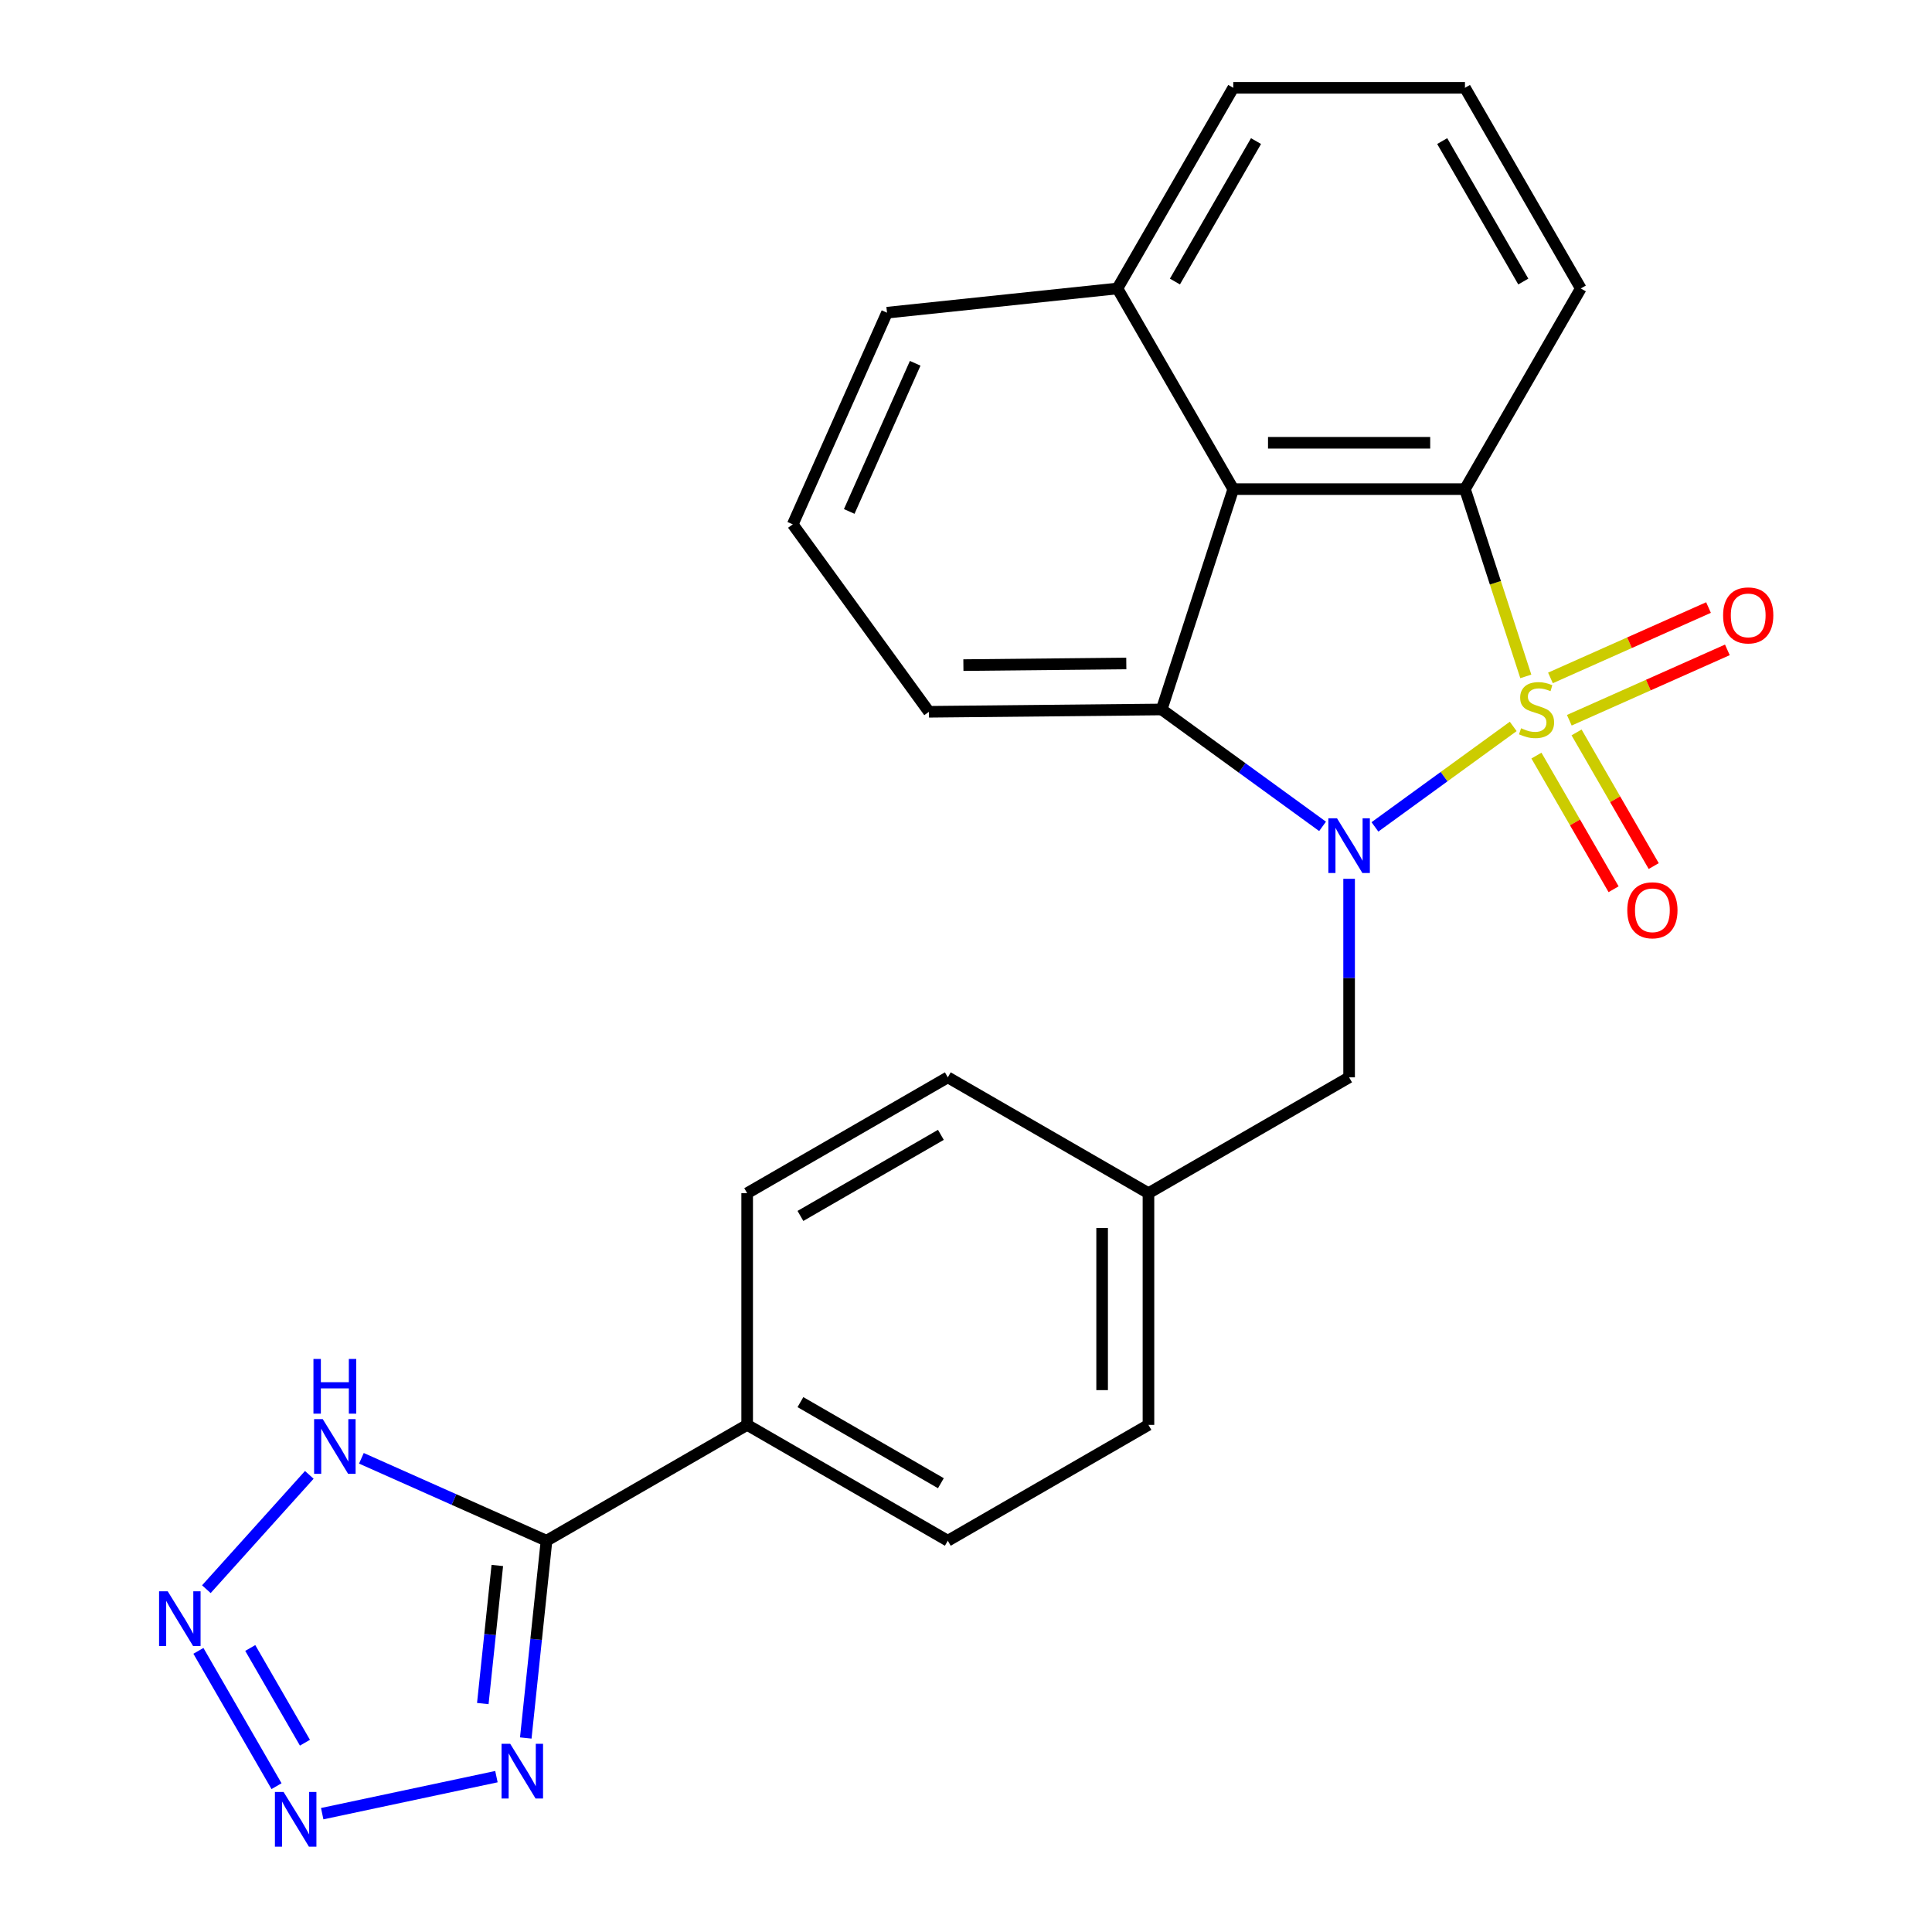 <?xml version='1.0' encoding='iso-8859-1'?>
<svg version='1.1' baseProfile='full'
              xmlns='http://www.w3.org/2000/svg'
                      xmlns:rdkit='http://www.rdkit.org/xml'
                      xmlns:xlink='http://www.w3.org/1999/xlink'
                  xml:space='preserve'
width='1000px' height='1000px' viewBox='0 0 1000 1000'>
<!-- END OF HEADER -->
<rect style='opacity:1.0;fill:#FFFFFF;stroke:none' width='1000' height='1000' x='0' y='0'> </rect>
<path class='bond-0' d='M 783.239,375.995 L 747.45,401.997' style='fill:none;fill-rule:evenodd;stroke:#CCCC00;stroke-width:6px;stroke-linecap:butt;stroke-linejoin:miter;stroke-opacity:1' />
<path class='bond-0' d='M 747.45,401.997 L 711.662,427.998' style='fill:none;fill-rule:evenodd;stroke:#0000FF;stroke-width:6px;stroke-linecap:butt;stroke-linejoin:miter;stroke-opacity:1' />
<path class='bond-1' d='M 789.755,350.102 L 774.007,301.634' style='fill:none;fill-rule:evenodd;stroke:#CCCC00;stroke-width:6px;stroke-linecap:butt;stroke-linejoin:miter;stroke-opacity:1' />
<path class='bond-1' d='M 774.007,301.634 L 758.259,253.167' style='fill:none;fill-rule:evenodd;stroke:#000000;stroke-width:6px;stroke-linecap:butt;stroke-linejoin:miter;stroke-opacity:1' />
<path class='bond-9' d='M 795.253,391.094 L 815.222,425.682' style='fill:none;fill-rule:evenodd;stroke:#CCCC00;stroke-width:6px;stroke-linecap:butt;stroke-linejoin:miter;stroke-opacity:1' />
<path class='bond-9' d='M 815.222,425.682 L 835.192,460.27' style='fill:none;fill-rule:evenodd;stroke:#FF0000;stroke-width:6px;stroke-linecap:butt;stroke-linejoin:miter;stroke-opacity:1' />
<path class='bond-9' d='M 816.024,379.102 L 835.994,413.69' style='fill:none;fill-rule:evenodd;stroke:#CCCC00;stroke-width:6px;stroke-linecap:butt;stroke-linejoin:miter;stroke-opacity:1' />
<path class='bond-9' d='M 835.994,413.69 L 855.963,448.278' style='fill:none;fill-rule:evenodd;stroke:#FF0000;stroke-width:6px;stroke-linecap:butt;stroke-linejoin:miter;stroke-opacity:1' />
<path class='bond-10' d='M 812.272,372.798 L 853.177,354.586' style='fill:none;fill-rule:evenodd;stroke:#CCCC00;stroke-width:6px;stroke-linecap:butt;stroke-linejoin:miter;stroke-opacity:1' />
<path class='bond-10' d='M 853.177,354.586 L 894.082,336.374' style='fill:none;fill-rule:evenodd;stroke:#FF0000;stroke-width:6px;stroke-linecap:butt;stroke-linejoin:miter;stroke-opacity:1' />
<path class='bond-10' d='M 802.517,350.887 L 843.422,332.675' style='fill:none;fill-rule:evenodd;stroke:#CCCC00;stroke-width:6px;stroke-linecap:butt;stroke-linejoin:miter;stroke-opacity:1' />
<path class='bond-10' d='M 843.422,332.675 L 884.326,314.463' style='fill:none;fill-rule:evenodd;stroke:#FF0000;stroke-width:6px;stroke-linecap:butt;stroke-linejoin:miter;stroke-opacity:1' />
<path class='bond-2' d='M 684.559,427.727 L 642.918,397.473' style='fill:none;fill-rule:evenodd;stroke:#0000FF;stroke-width:6px;stroke-linecap:butt;stroke-linejoin:miter;stroke-opacity:1' />
<path class='bond-2' d='M 642.918,397.473 L 601.278,367.22' style='fill:none;fill-rule:evenodd;stroke:#000000;stroke-width:6px;stroke-linecap:butt;stroke-linejoin:miter;stroke-opacity:1' />
<path class='bond-11' d='M 698.297,454.867 L 698.297,506.249' style='fill:none;fill-rule:evenodd;stroke:#0000FF;stroke-width:6px;stroke-linecap:butt;stroke-linejoin:miter;stroke-opacity:1' />
<path class='bond-11' d='M 698.297,506.249 L 698.297,557.631' style='fill:none;fill-rule:evenodd;stroke:#000000;stroke-width:6px;stroke-linecap:butt;stroke-linejoin:miter;stroke-opacity:1' />
<path class='bond-3' d='M 758.259,253.167 L 638.336,253.167' style='fill:none;fill-rule:evenodd;stroke:#000000;stroke-width:6px;stroke-linecap:butt;stroke-linejoin:miter;stroke-opacity:1' />
<path class='bond-3' d='M 740.27,229.182 L 656.324,229.182' style='fill:none;fill-rule:evenodd;stroke:#000000;stroke-width:6px;stroke-linecap:butt;stroke-linejoin:miter;stroke-opacity:1' />
<path class='bond-17' d='M 758.259,253.167 L 818.22,149.311' style='fill:none;fill-rule:evenodd;stroke:#000000;stroke-width:6px;stroke-linecap:butt;stroke-linejoin:miter;stroke-opacity:1' />
<path class='bond-18' d='M 601.278,367.22 L 480.821,368.42' style='fill:none;fill-rule:evenodd;stroke:#000000;stroke-width:6px;stroke-linecap:butt;stroke-linejoin:miter;stroke-opacity:1' />
<path class='bond-18' d='M 582.97,343.416 L 498.65,344.257' style='fill:none;fill-rule:evenodd;stroke:#000000;stroke-width:6px;stroke-linecap:butt;stroke-linejoin:miter;stroke-opacity:1' />
<path class='bond-25' d='M 601.278,367.22 L 638.336,253.167' style='fill:none;fill-rule:evenodd;stroke:#000000;stroke-width:6px;stroke-linecap:butt;stroke-linejoin:miter;stroke-opacity:1' />
<path class='bond-13' d='M 638.336,253.167 L 578.375,149.311' style='fill:none;fill-rule:evenodd;stroke:#000000;stroke-width:6px;stroke-linecap:butt;stroke-linejoin:miter;stroke-opacity:1' />
<path class='bond-4' d='M 166.774,938.755 L 256.951,919.587' style='fill:none;fill-rule:evenodd;stroke:#0000FF;stroke-width:6px;stroke-linecap:butt;stroke-linejoin:miter;stroke-opacity:1' />
<path class='bond-29' d='M 143.13,924.517 L 102.695,854.482' style='fill:none;fill-rule:evenodd;stroke:#0000FF;stroke-width:6px;stroke-linecap:butt;stroke-linejoin:miter;stroke-opacity:1' />
<path class='bond-29' d='M 157.836,902.02 L 129.531,852.995' style='fill:none;fill-rule:evenodd;stroke:#0000FF;stroke-width:6px;stroke-linecap:butt;stroke-linejoin:miter;stroke-opacity:1' />
<path class='bond-5' d='M 106.813,822.562 L 160.094,763.387' style='fill:none;fill-rule:evenodd;stroke:#0000FF;stroke-width:6px;stroke-linecap:butt;stroke-linejoin:miter;stroke-opacity:1' />
<path class='bond-6' d='M 272.141,899.584 L 277.507,848.53' style='fill:none;fill-rule:evenodd;stroke:#0000FF;stroke-width:6px;stroke-linecap:butt;stroke-linejoin:miter;stroke-opacity:1' />
<path class='bond-6' d='M 277.507,848.53 L 282.873,797.476' style='fill:none;fill-rule:evenodd;stroke:#000000;stroke-width:6px;stroke-linecap:butt;stroke-linejoin:miter;stroke-opacity:1' />
<path class='bond-6' d='M 249.898,881.761 L 253.654,846.023' style='fill:none;fill-rule:evenodd;stroke:#0000FF;stroke-width:6px;stroke-linecap:butt;stroke-linejoin:miter;stroke-opacity:1' />
<path class='bond-6' d='M 253.654,846.023 L 257.41,810.285' style='fill:none;fill-rule:evenodd;stroke:#000000;stroke-width:6px;stroke-linecap:butt;stroke-linejoin:miter;stroke-opacity:1' />
<path class='bond-7' d='M 282.873,797.476 L 386.729,737.515' style='fill:none;fill-rule:evenodd;stroke:#000000;stroke-width:6px;stroke-linecap:butt;stroke-linejoin:miter;stroke-opacity:1' />
<path class='bond-8' d='M 282.873,797.476 L 234.965,776.146' style='fill:none;fill-rule:evenodd;stroke:#000000;stroke-width:6px;stroke-linecap:butt;stroke-linejoin:miter;stroke-opacity:1' />
<path class='bond-8' d='M 234.965,776.146 L 187.056,754.816' style='fill:none;fill-rule:evenodd;stroke:#0000FF;stroke-width:6px;stroke-linecap:butt;stroke-linejoin:miter;stroke-opacity:1' />
<path class='bond-16' d='M 698.297,557.631 L 594.441,617.592' style='fill:none;fill-rule:evenodd;stroke:#000000;stroke-width:6px;stroke-linecap:butt;stroke-linejoin:miter;stroke-opacity:1' />
<path class='bond-12' d='M 386.729,737.515 L 490.585,797.476' style='fill:none;fill-rule:evenodd;stroke:#000000;stroke-width:6px;stroke-linecap:butt;stroke-linejoin:miter;stroke-opacity:1' />
<path class='bond-12' d='M 414.3,725.738 L 486.999,767.711' style='fill:none;fill-rule:evenodd;stroke:#000000;stroke-width:6px;stroke-linecap:butt;stroke-linejoin:miter;stroke-opacity:1' />
<path class='bond-28' d='M 386.729,737.515 L 386.729,617.592' style='fill:none;fill-rule:evenodd;stroke:#000000;stroke-width:6px;stroke-linecap:butt;stroke-linejoin:miter;stroke-opacity:1' />
<path class='bond-23' d='M 578.375,149.311 L 459.109,161.846' style='fill:none;fill-rule:evenodd;stroke:#000000;stroke-width:6px;stroke-linecap:butt;stroke-linejoin:miter;stroke-opacity:1' />
<path class='bond-26' d='M 578.375,149.311 L 638.336,45.455' style='fill:none;fill-rule:evenodd;stroke:#000000;stroke-width:6px;stroke-linecap:butt;stroke-linejoin:miter;stroke-opacity:1' />
<path class='bond-26' d='M 608.14,145.724 L 650.113,73.025' style='fill:none;fill-rule:evenodd;stroke:#000000;stroke-width:6px;stroke-linecap:butt;stroke-linejoin:miter;stroke-opacity:1' />
<path class='bond-14' d='M 386.729,617.592 L 490.585,557.631' style='fill:none;fill-rule:evenodd;stroke:#000000;stroke-width:6px;stroke-linecap:butt;stroke-linejoin:miter;stroke-opacity:1' />
<path class='bond-14' d='M 414.3,629.369 L 486.999,587.396' style='fill:none;fill-rule:evenodd;stroke:#000000;stroke-width:6px;stroke-linecap:butt;stroke-linejoin:miter;stroke-opacity:1' />
<path class='bond-15' d='M 490.585,797.476 L 594.441,737.515' style='fill:none;fill-rule:evenodd;stroke:#000000;stroke-width:6px;stroke-linecap:butt;stroke-linejoin:miter;stroke-opacity:1' />
<path class='bond-19' d='M 594.441,617.592 L 490.585,557.631' style='fill:none;fill-rule:evenodd;stroke:#000000;stroke-width:6px;stroke-linecap:butt;stroke-linejoin:miter;stroke-opacity:1' />
<path class='bond-20' d='M 594.441,617.592 L 594.441,737.515' style='fill:none;fill-rule:evenodd;stroke:#000000;stroke-width:6px;stroke-linecap:butt;stroke-linejoin:miter;stroke-opacity:1' />
<path class='bond-20' d='M 570.457,635.581 L 570.457,719.527' style='fill:none;fill-rule:evenodd;stroke:#000000;stroke-width:6px;stroke-linecap:butt;stroke-linejoin:miter;stroke-opacity:1' />
<path class='bond-21' d='M 818.22,149.311 L 758.259,45.455' style='fill:none;fill-rule:evenodd;stroke:#000000;stroke-width:6px;stroke-linecap:butt;stroke-linejoin:miter;stroke-opacity:1' />
<path class='bond-21' d='M 788.454,145.724 L 746.481,73.025' style='fill:none;fill-rule:evenodd;stroke:#000000;stroke-width:6px;stroke-linecap:butt;stroke-linejoin:miter;stroke-opacity:1' />
<path class='bond-22' d='M 480.821,368.42 L 410.332,271.401' style='fill:none;fill-rule:evenodd;stroke:#000000;stroke-width:6px;stroke-linecap:butt;stroke-linejoin:miter;stroke-opacity:1' />
<path class='bond-24' d='M 758.259,45.455 L 638.336,45.455' style='fill:none;fill-rule:evenodd;stroke:#000000;stroke-width:6px;stroke-linecap:butt;stroke-linejoin:miter;stroke-opacity:1' />
<path class='bond-27' d='M 410.332,271.401 L 459.109,161.846' style='fill:none;fill-rule:evenodd;stroke:#000000;stroke-width:6px;stroke-linecap:butt;stroke-linejoin:miter;stroke-opacity:1' />
<path class='bond-27' d='M 439.56,264.723 L 473.703,188.034' style='fill:none;fill-rule:evenodd;stroke:#000000;stroke-width:6px;stroke-linecap:butt;stroke-linejoin:miter;stroke-opacity:1' />
<path  class='atom-0' d='M 787.317 376.94
Q 787.637 377.06, 788.957 377.62
Q 790.277 378.18, 791.717 378.54
Q 793.197 378.86, 794.637 378.86
Q 797.317 378.86, 798.877 377.58
Q 800.437 376.26, 800.437 373.98
Q 800.437 372.42, 799.637 371.46
Q 798.877 370.5, 797.677 369.98
Q 796.477 369.46, 794.477 368.86
Q 791.957 368.1, 790.437 367.38
Q 788.957 366.66, 787.877 365.14
Q 786.837 363.62, 786.837 361.06
Q 786.837 357.5, 789.237 355.3
Q 791.677 353.1, 796.477 353.1
Q 799.757 353.1, 803.477 354.66
L 802.557 357.74
Q 799.157 356.34, 796.597 356.34
Q 793.837 356.34, 792.317 357.5
Q 790.797 358.62, 790.837 360.58
Q 790.837 362.1, 791.597 363.02
Q 792.397 363.94, 793.517 364.46
Q 794.677 364.98, 796.597 365.58
Q 799.157 366.38, 800.677 367.18
Q 802.197 367.98, 803.277 369.62
Q 804.397 371.22, 804.397 373.98
Q 804.397 377.9, 801.757 380.02
Q 799.157 382.1, 794.797 382.1
Q 792.277 382.1, 790.357 381.54
Q 788.477 381.02, 786.237 380.1
L 787.317 376.94
' fill='#CCCC00'/>
<path  class='atom-1' d='M 692.037 423.548
L 701.317 438.548
Q 702.237 440.028, 703.717 442.708
Q 705.197 445.388, 705.277 445.548
L 705.277 423.548
L 709.037 423.548
L 709.037 451.868
L 705.157 451.868
L 695.197 435.468
Q 694.037 433.548, 692.797 431.348
Q 691.597 429.148, 691.237 428.468
L 691.237 451.868
L 687.557 451.868
L 687.557 423.548
L 692.037 423.548
' fill='#0000FF'/>
<path  class='atom-5' d='M 146.776 927.515
L 156.056 942.515
Q 156.976 943.995, 158.456 946.675
Q 159.936 949.355, 160.016 949.515
L 160.016 927.515
L 163.776 927.515
L 163.776 955.835
L 159.896 955.835
L 149.936 939.435
Q 148.776 937.515, 147.536 935.315
Q 146.336 933.115, 145.976 932.435
L 145.976 955.835
L 142.296 955.835
L 142.296 927.515
L 146.776 927.515
' fill='#0000FF'/>
<path  class='atom-6' d='M 86.814 823.659
L 96.094 838.659
Q 97.014 840.139, 98.495 842.819
Q 99.975 845.499, 100.054 845.659
L 100.054 823.659
L 103.814 823.659
L 103.814 851.979
L 99.934 851.979
L 89.975 835.579
Q 88.814 833.659, 87.575 831.459
Q 86.374 829.259, 86.014 828.579
L 86.014 851.979
L 82.335 851.979
L 82.335 823.659
L 86.814 823.659
' fill='#0000FF'/>
<path  class='atom-7' d='M 264.078 902.582
L 273.358 917.582
Q 274.278 919.062, 275.758 921.742
Q 277.238 924.422, 277.318 924.582
L 277.318 902.582
L 281.078 902.582
L 281.078 930.902
L 277.198 930.902
L 267.238 914.502
Q 266.078 912.582, 264.838 910.382
Q 263.638 908.182, 263.278 907.502
L 263.278 930.902
L 259.598 930.902
L 259.598 902.582
L 264.078 902.582
' fill='#0000FF'/>
<path  class='atom-9' d='M 167.058 734.539
L 176.338 749.539
Q 177.258 751.019, 178.738 753.699
Q 180.218 756.379, 180.298 756.539
L 180.298 734.539
L 184.058 734.539
L 184.058 762.859
L 180.178 762.859
L 170.218 746.459
Q 169.058 744.539, 167.818 742.339
Q 166.618 740.139, 166.258 739.459
L 166.258 762.859
L 162.578 762.859
L 162.578 734.539
L 167.058 734.539
' fill='#0000FF'/>
<path  class='atom-9' d='M 162.238 703.387
L 166.078 703.387
L 166.078 715.427
L 180.558 715.427
L 180.558 703.387
L 184.398 703.387
L 184.398 731.707
L 180.558 731.707
L 180.558 718.627
L 166.078 718.627
L 166.078 731.707
L 162.238 731.707
L 162.238 703.387
' fill='#0000FF'/>
<path  class='atom-10' d='M 842.278 471.156
Q 842.278 464.356, 845.638 460.556
Q 848.998 456.756, 855.278 456.756
Q 861.558 456.756, 864.918 460.556
Q 868.278 464.356, 868.278 471.156
Q 868.278 478.036, 864.878 481.956
Q 861.478 485.836, 855.278 485.836
Q 849.038 485.836, 845.638 481.956
Q 842.278 478.076, 842.278 471.156
M 855.278 482.636
Q 859.598 482.636, 861.918 479.756
Q 864.278 476.836, 864.278 471.156
Q 864.278 465.596, 861.918 462.796
Q 859.598 459.956, 855.278 459.956
Q 850.958 459.956, 848.598 462.756
Q 846.278 465.556, 846.278 471.156
Q 846.278 476.876, 848.598 479.756
Q 850.958 482.636, 855.278 482.636
' fill='#FF0000'/>
<path  class='atom-11' d='M 891.871 318.523
Q 891.871 311.723, 895.231 307.923
Q 898.591 304.123, 904.871 304.123
Q 911.151 304.123, 914.511 307.923
Q 917.871 311.723, 917.871 318.523
Q 917.871 325.403, 914.471 329.323
Q 911.071 333.203, 904.871 333.203
Q 898.631 333.203, 895.231 329.323
Q 891.871 325.443, 891.871 318.523
M 904.871 330.003
Q 909.191 330.003, 911.511 327.123
Q 913.871 324.203, 913.871 318.523
Q 913.871 312.963, 911.511 310.163
Q 909.191 307.323, 904.871 307.323
Q 900.551 307.323, 898.191 310.123
Q 895.871 312.923, 895.871 318.523
Q 895.871 324.243, 898.191 327.123
Q 900.551 330.003, 904.871 330.003
' fill='#FF0000'/>
</svg>
